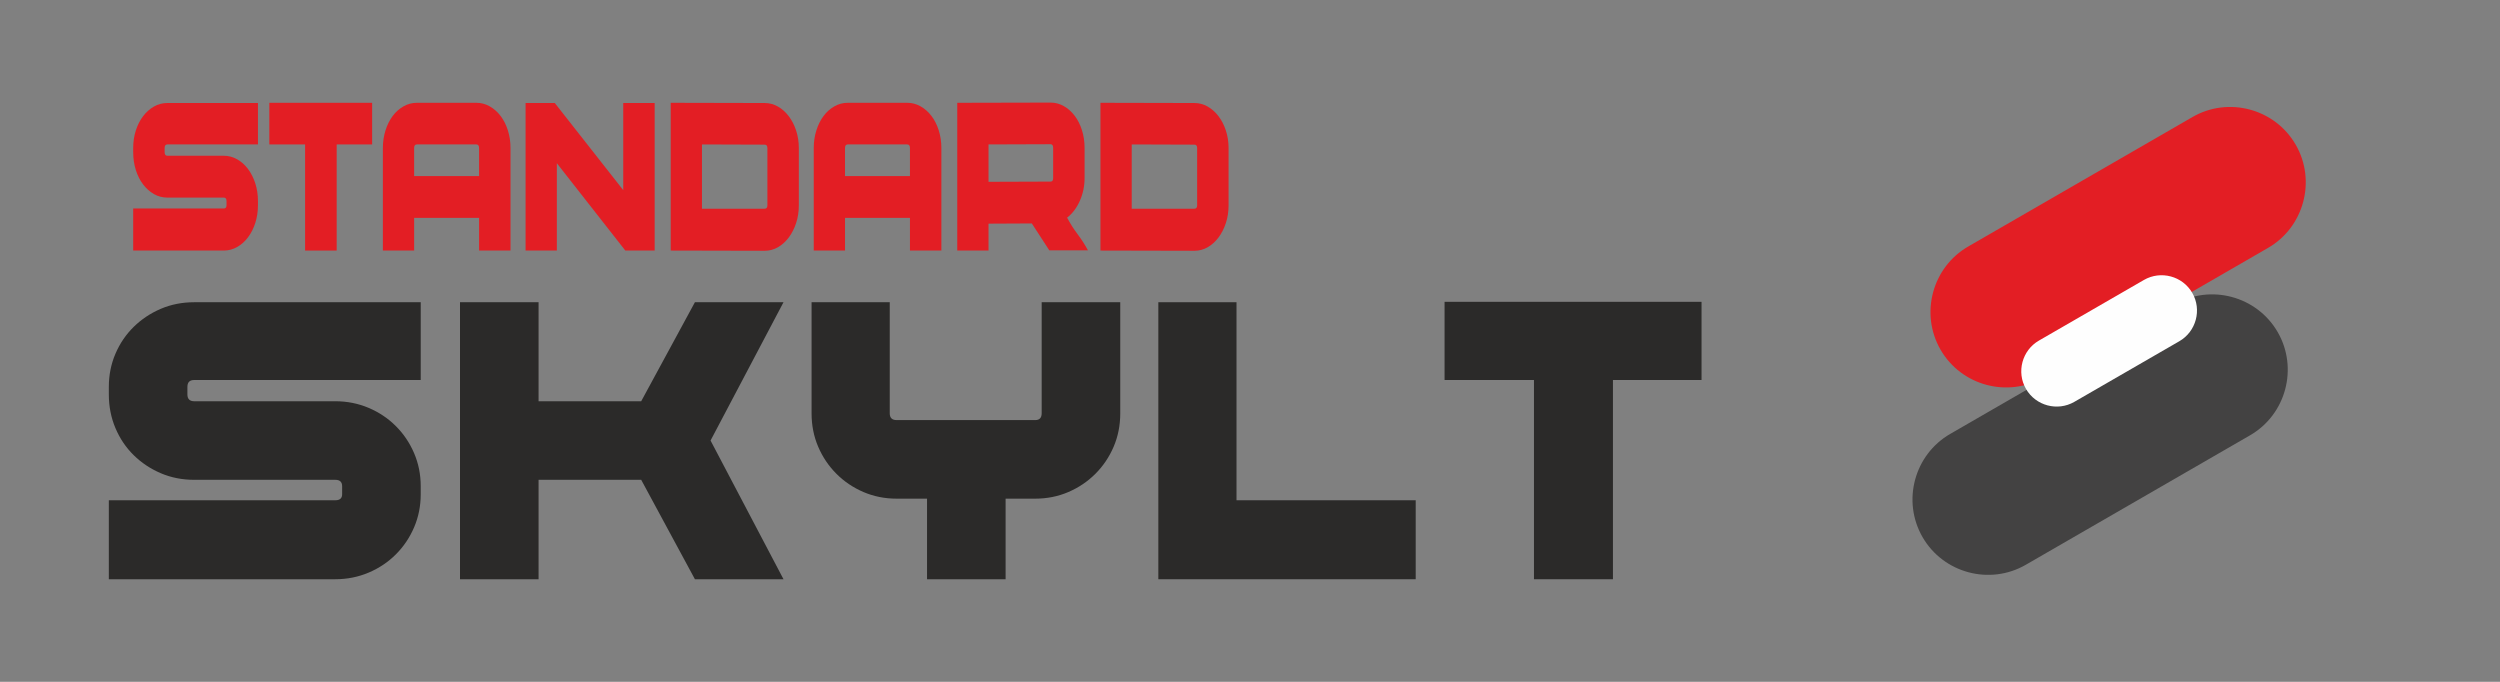 <?xml version="1.0" encoding="UTF-8"?>
<!DOCTYPE svg PUBLIC "-//W3C//DTD SVG 1.1//EN" "http://www.w3.org/Graphics/SVG/1.1/DTD/svg11.dtd">
<!-- Creator: CorelDRAW -->
<svg xmlns="http://www.w3.org/2000/svg" xml:space="preserve" width="550mm" height="150mm" style="shape-rendering:geometricPrecision; text-rendering:geometricPrecision; image-rendering:optimizeQuality; fill-rule:evenodd; clip-rule:evenodd"
viewBox="0 0 550 150"
 xmlns:xlink="http://www.w3.org/1999/xlink">
 <rect x="0" y="0" width="550" height="150" fill="#808080" stroke="none"/>
 <defs>
  <style type="text/css">
   <![CDATA[
    .fil0 {fill:none}
    .fil4 {fill:#434242}
    .fil3 {fill:#E31E24}
    .fil5 {fill:#FEFEFE}
    .fil2 {fill:#2B2A29;fill-rule:nonzero}
    .fil1 {fill:#E31E24;fill-rule:nonzero}
   ]]>
  </style>
 </defs>
 <g id="Layer_x0020_1">
  <rect class="fil0" x="-2.32703e-005" width="550" height="150"/>
  <g id="_257699328">
   <path id="_102395040" class="fil1" d="M56.75 45.164c0,1.378 -0.194,2.67 -0.582,3.876 -0.388,1.206 -0.923,2.263 -1.605,3.171 -0.682,0.908 -1.482,1.621 -2.399,2.137 -0.917,0.517 -1.893,0.775 -2.928,0.775l-19.932 0 0 -9.254 19.932 0c0.4,0 0.6,-0.235 0.6,-0.705l0 -0.94c0,-0.501 -0.2,-0.752 -0.6,-0.752l-12.418 0c-1.058,0 -2.04,-0.258 -2.946,-0.775 -0.905,-0.517 -1.699,-1.221 -2.381,-2.114 -0.682,-0.892 -1.217,-1.95 -1.605,-3.171 -0.388,-1.221 -0.582,-2.537 -0.582,-3.946l0 -0.893c0,-1.378 0.194,-2.67 0.582,-3.876 0.388,-1.206 0.923,-2.255 1.605,-3.147 0.682,-0.892 1.476,-1.597 2.381,-2.114 0.905,-0.517 1.887,-0.775 2.946,-0.775l19.932 0 0 9.113 -19.932 0c-0.4,0 -0.6,0.266 -0.6,0.799l0 0.893c0,0.532 0.2,0.799 0.6,0.799l12.418 0c1.035,0 2.011,0.258 2.928,0.775 0.917,0.517 1.717,1.229 2.399,2.137 0.682,0.908 1.217,1.965 1.605,3.171 0.388,1.206 0.582,2.498 0.582,3.876l0 0.94z"/>
   <polygon id="_1023950401" class="fil1" points="81.868,31.776 74.071,31.776 74.071,55.123 67.121,55.123 67.121,31.776 59.254,31.776 59.254,22.615 81.868,22.615 "/>
   <path id="_10239504012" class="fil1" d="M91.11 38.728l14.287 0 0 -6.154c0,-0.532 -0.2,-0.799 -0.6,-0.799l-13.088 0c-0.4,0 -0.6,0.266 -0.6,0.799l0 6.154zm21.202 16.395l-6.914 0 0 -7.187 -14.287 0 0 7.187 -6.879 0 0 -22.549c0,-1.378 0.194,-2.678 0.582,-3.899 0.388,-1.221 0.917,-2.278 1.587,-3.171 0.67,-0.893 1.464,-1.597 2.381,-2.114 0.917,-0.517 1.893,-0.775 2.928,-0.775l13.088 0c1.035,0 2.011,0.258 2.928,0.775 0.917,0.517 1.717,1.221 2.399,2.114 0.682,0.892 1.217,1.95 1.605,3.171 0.388,1.221 0.582,2.521 0.582,3.899l0 22.549z"/>
   <polygon id="_102395040123" class="fil1" points="144.027,55.123 137.571,55.123 122.508,35.91 122.508,55.123 115.628,55.123 115.628,22.662 122.049,22.662 137.113,41.829 137.113,22.662 144.027,22.662 "/>
   <path id="_1023950401234" class="fil1" d="M154.434 45.916l13.793 0c0.4,0 0.6,-0.251 0.6,-0.752l0 -12.59c0,-0.501 -0.2,-0.752 -0.6,-0.752l-13.793 -0.047 0 14.14zm21.308 -0.752c0,1.409 -0.2,2.717 -0.6,3.922 -0.4,1.206 -0.941,2.263 -1.623,3.171 -0.682,0.908 -1.476,1.621 -2.381,2.138 -0.905,0.517 -1.876,0.775 -2.91,0.775l-20.673 -0.047 0 -32.508 20.673 0.047c1.035,0 2.005,0.258 2.91,0.775 0.905,0.517 1.699,1.221 2.381,2.114 0.682,0.893 1.223,1.942 1.623,3.147 0.4,1.206 0.6,2.498 0.6,3.876l0 12.59z"/>
   <path id="_10239504012345" class="fil1" d="M185.902 38.728l14.287 0 0 -6.154c0,-0.532 -0.2,-0.799 -0.6,-0.799l-13.088 0c-0.4,0 -0.6,0.266 -0.6,0.799l0 6.154zm21.202 16.395l-6.914 0 0 -7.187 -14.287 0 0 7.187 -6.879 0 0 -22.549c0,-1.378 0.194,-2.678 0.582,-3.899 0.388,-1.221 0.917,-2.278 1.587,-3.171 0.67,-0.893 1.464,-1.597 2.381,-2.114 0.917,-0.517 1.893,-0.775 2.928,-0.775l13.088 0c1.035,0 2.011,0.258 2.928,0.775 0.917,0.517 1.717,1.221 2.399,2.114 0.682,0.892 1.217,1.95 1.605,3.171 0.388,1.221 0.582,2.521 0.582,3.899l0 22.549z"/>
   <path id="_102395040123456" class="fil1" d="M217.475 39.997l13.652 -0.047c0.376,0 0.565,-0.251 0.565,-0.752l0 -6.671c0,-0.532 -0.188,-0.799 -0.565,-0.799l-13.652 0.047 0 8.221zm21.131 -0.799c0,1.754 -0.347,3.414 -1.041,4.98 -0.694,1.566 -1.629,2.803 -2.804,3.711 0.682,1.284 1.464,2.513 2.346,3.688 0.882,1.174 1.629,2.341 2.24,3.5l-8.502 0 -3.845 -5.919 -9.525 0.047 0 5.919 -6.879 0 0 -32.508 20.532 -0.047c1.035,0 2.005,0.258 2.91,0.775 0.905,0.517 1.699,1.221 2.381,2.114 0.682,0.892 1.217,1.95 1.605,3.171 0.388,1.221 0.582,2.521 0.582,3.899l0 6.671z"/>
   <path id="_1023950401234567" class="fil1" d="M248.978 45.916l13.793 0c0.4,0 0.6,-0.251 0.6,-0.752l0 -12.59c0,-0.501 -0.2,-0.752 -0.6,-0.752l-13.793 -0.047 0 14.14zm21.308 -0.752c0,1.409 -0.2,2.717 -0.6,3.922 -0.4,1.206 -0.941,2.263 -1.623,3.171 -0.682,0.908 -1.476,1.621 -2.381,2.138 -0.905,0.517 -1.876,0.775 -2.91,0.775l-20.673 -0.047 0 -32.508 20.673 0.047c1.035,0 2.005,0.258 2.91,0.775 0.905,0.517 1.699,1.221 2.381,2.114 0.682,0.893 1.223,1.942 1.623,3.147 0.4,1.206 0.6,2.498 0.6,3.876l0 12.59z"/>
   <path id="_102395088" class="fil2" d="M92.557 108.734c0,2.587 -0.485,5.012 -1.455,7.276 -0.97,2.264 -2.308,4.248 -4.013,5.953 -1.705,1.705 -3.704,3.043 -5.997,4.013 -2.293,0.97 -4.733,1.455 -7.32,1.455l-49.83 0 0 -17.374 49.83 0c1,0 1.499,-0.441 1.499,-1.323l0 -1.764c0,-0.941 -0.5,-1.411 -1.499,-1.411l-31.044 0c-2.646,0 -5.101,-0.485 -7.364,-1.455 -2.264,-0.97 -4.248,-2.293 -5.953,-3.969 -1.705,-1.676 -3.043,-3.66 -4.013,-5.953 -0.97,-2.293 -1.455,-4.763 -1.455,-7.408l0 -1.676c0,-2.587 0.485,-5.012 1.455,-7.276 0.97,-2.264 2.308,-4.233 4.013,-5.909 1.705,-1.676 3.689,-2.999 5.953,-3.969 2.264,-0.97 4.718,-1.455 7.364,-1.455l49.83 0 0 17.11 -49.83 0c-1,0 -1.499,0.5 -1.499,1.499l0 1.676c0,1 0.5,1.499 1.499,1.499l31.044 0c2.587,0 5.027,0.485 7.32,1.455 2.293,0.97 4.292,2.308 5.997,4.013 1.705,1.705 3.043,3.689 4.013,5.953 0.97,2.264 1.455,4.689 1.455,7.276l0 1.764z"/>
   <polygon id="_1023950881" class="fil2" points="172.373,66.489 156.321,96.916 172.373,127.432 152.882,127.432 141.064,105.559 118.486,105.559 118.486,127.432 101.2,127.432 101.2,66.489 118.486,66.489 118.486,88.273 141.064,88.273 152.882,66.489 "/>
   <path id="_10239508812" class="fil2" d="M246.456 90.919c0,2.646 -0.485,5.101 -1.455,7.364 -0.97,2.264 -2.308,4.248 -4.013,5.953 -1.705,1.705 -3.689,3.043 -5.953,4.013 -2.264,0.97 -4.689,1.455 -7.276,1.455l-6.526 0 0 17.727 -17.286 0 0 -17.727 -6.703 0c-2.587,0 -5.012,-0.485 -7.276,-1.455 -2.264,-0.97 -4.248,-2.308 -5.953,-4.013 -1.705,-1.705 -3.043,-3.689 -4.013,-5.953 -0.97,-2.264 -1.455,-4.718 -1.455,-7.364l0 -24.43 17.198 0 0 24.43c0,1 0.5,1.499 1.499,1.499l30.515 0c0.941,0 1.411,-0.5 1.411,-1.499l0 -24.43 17.286 0 0 24.43z"/>
   <polygon id="_102395088123" class="fil2" points="311.455,127.432 254.834,127.432 254.834,66.489 272.032,66.489 272.032,110.057 311.455,110.057 "/>
   <polygon id="_1023950881234" class="fil2" points="374.338,83.599 354.847,83.599 354.847,127.432 337.473,127.432 337.473,83.599 317.805,83.599 317.805,66.401 374.338,66.401 "/>
  </g>
  <g id="_381056584">
   <g id="_256578048">
    <path id="_102370616" class="fil3" d="M433.008 54.231l49.337 -28.485c7.918,-4.572 18.137,-1.834 22.708,6.085l0 0c4.572,7.918 1.834,18.137 -6.085,22.708l-49.337 28.485c-7.919,4.572 -18.137,1.834 -22.709,-6.085l0 0c-4.572,-7.918 -1.834,-18.137 6.085,-22.708z"/>
    <path id="_256583568" class="fil4" d="M429.048 95.461l49.337 -28.485c7.918,-4.572 18.137,-1.834 22.708,6.085l0 0c4.572,7.918 1.834,18.137 -6.085,22.708l-49.337 28.485c-7.919,4.572 -18.137,1.834 -22.709,-6.085l0 0c-4.572,-7.918 -1.834,-18.137 6.085,-22.708z"/>
   </g>
   <path id="_379314728" class="fil5" d="M448.564 74.928l23.104 -13.339c3.708,-2.141 8.492,-0.859 10.633,2.849l0.001 0.001c2.141,3.708 0.859,8.492 -2.85,10.633l-23.103 13.339c-3.708,2.141 -8.492,0.859 -10.633,-2.849l-0.001 -0.001c-2.141,-3.708 -0.859,-8.492 2.849,-10.633z"/>
  </g>
 </g>
</svg>

